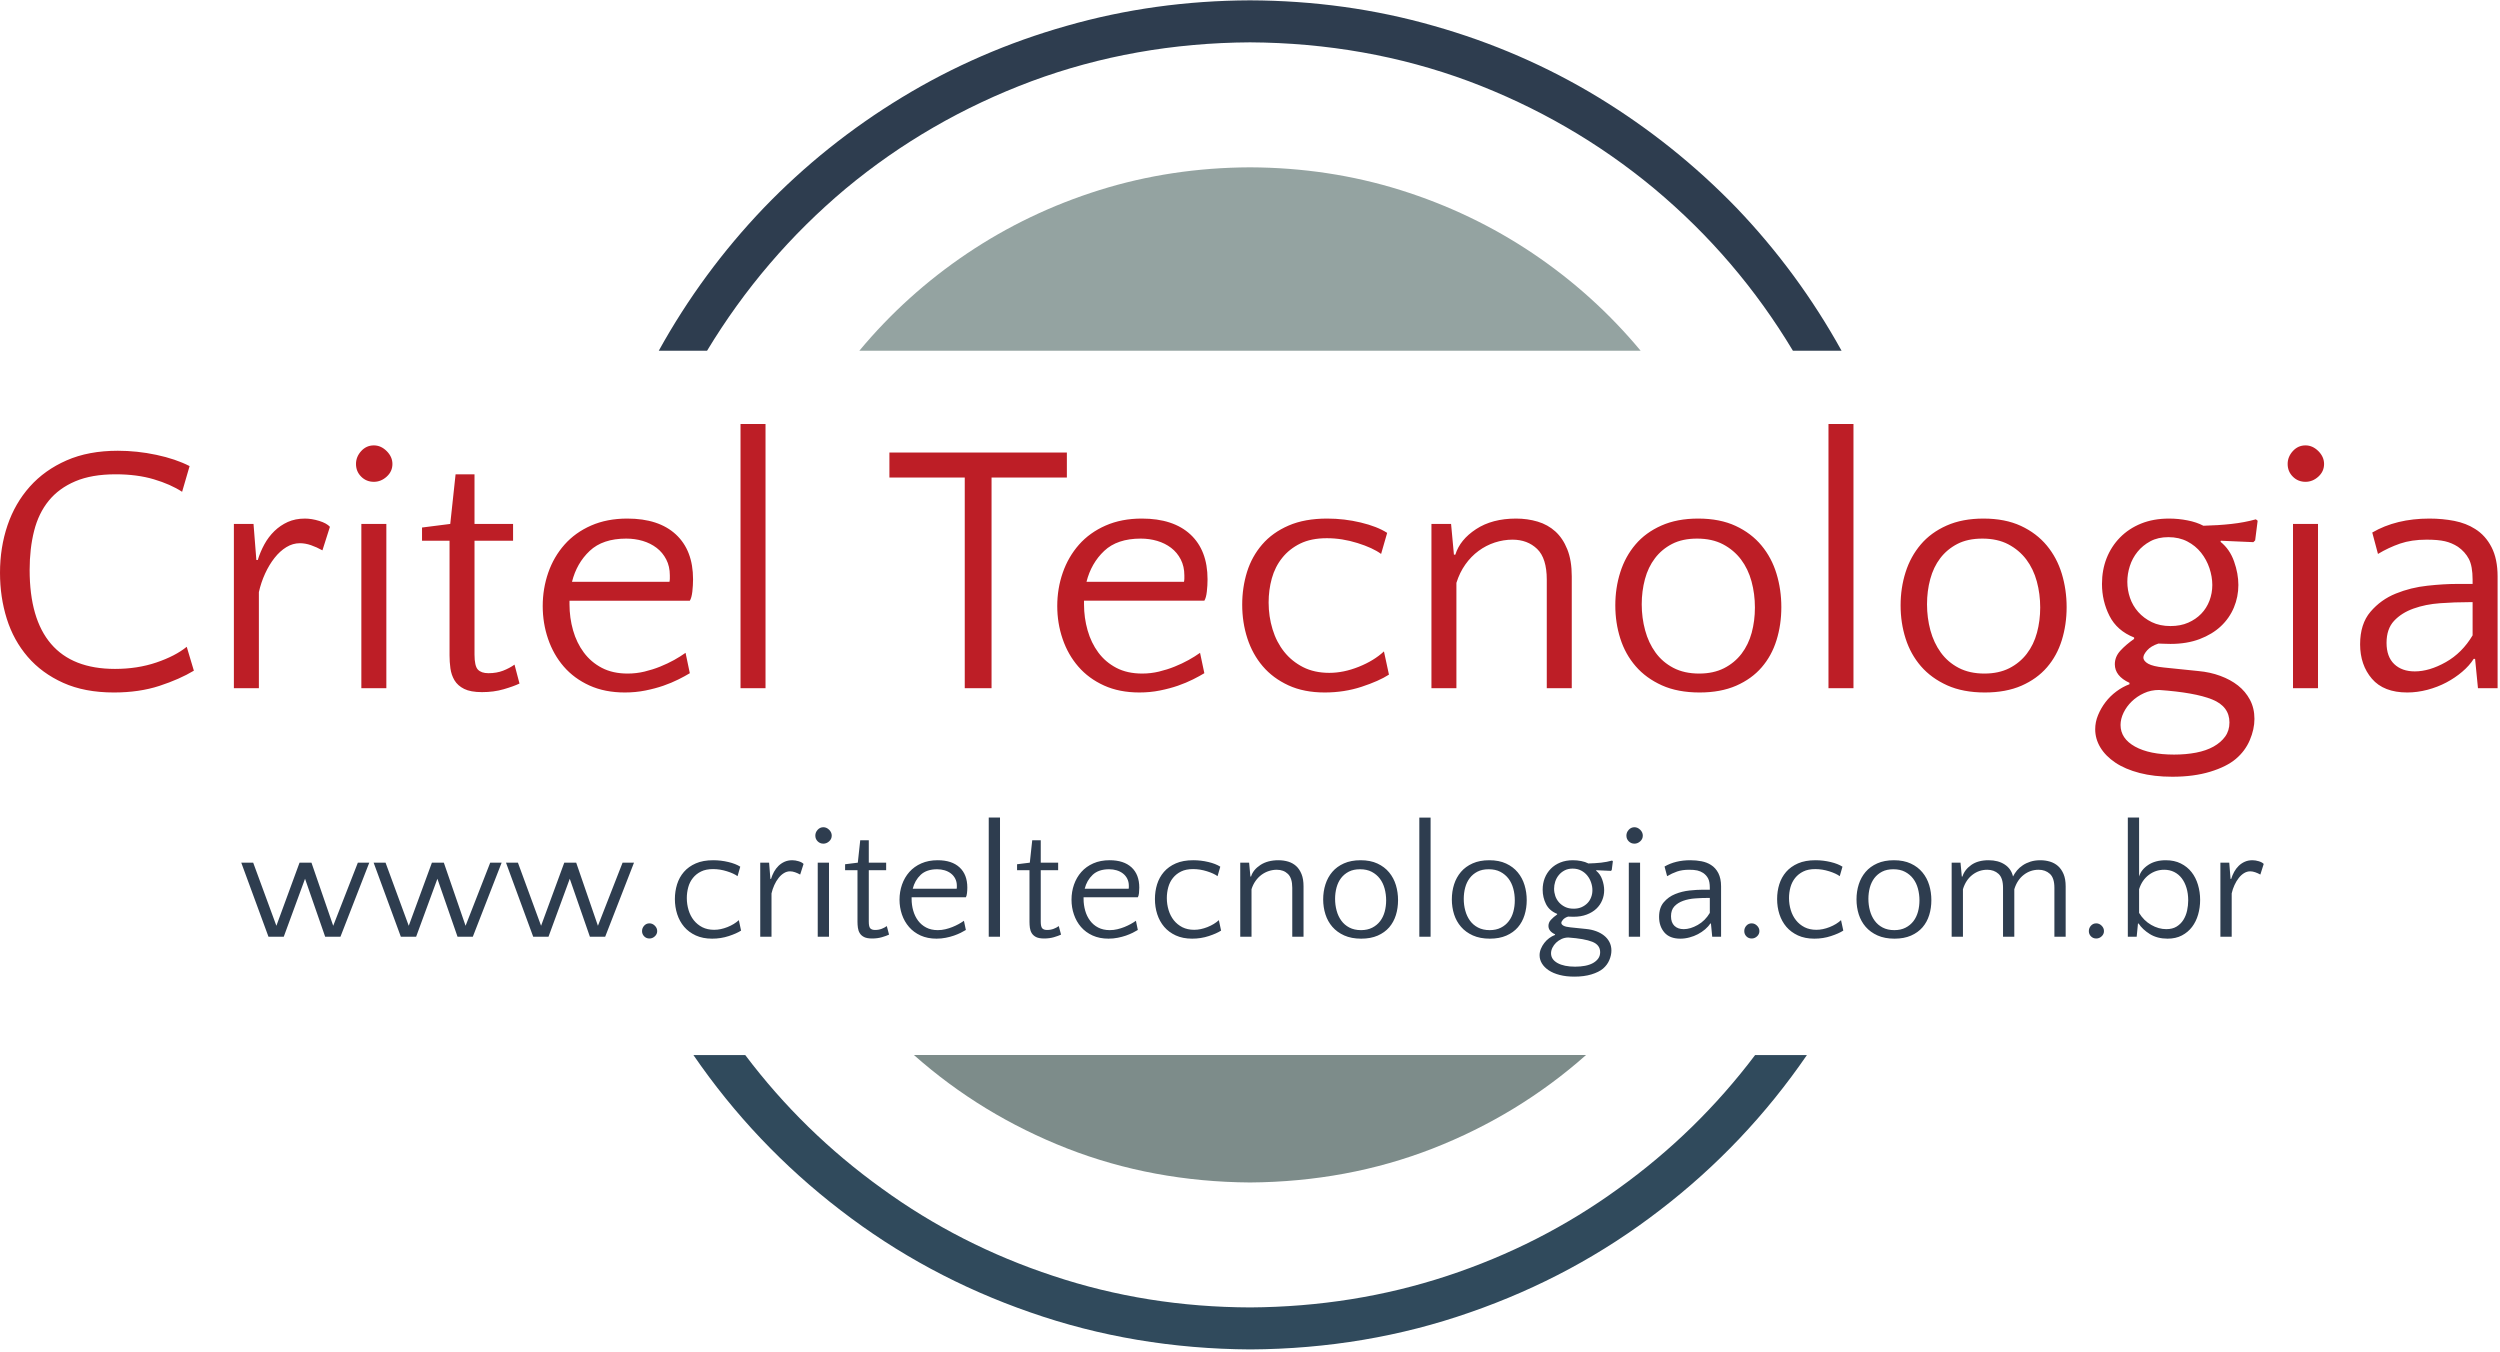 <?xml version="1.0" encoding="UTF-8" standalone="no"?>
<svg
   xmlns:dc="http://purl.org/dc/elements/1.1/"
   xmlns:cc="http://creativecommons.org/ns#"
   xmlns:rdf="http://www.w3.org/1999/02/22-rdf-syntax-ns#"
   xmlns:svg="http://www.w3.org/2000/svg"
   xmlns="http://www.w3.org/2000/svg"
   viewBox="0 0 476 257.333"
   height="257.333"
   width="476"
   xml:space="preserve"
   id="svg2"
   version="1.1"><defs
     id="defs6" /><g
     transform="matrix(1.333,0,0,-1.333,0,257.333)"
     id="g10"><g
       transform="scale(0.1)"
       id="g12"><path
         id="path14"
         style="fill:#2e3d4f;fill-opacity:1;fill-rule:evenodd;stroke:none"
         d="m 1785.43,1870 c 110.35,-0.66 214.49,-19.18 312.5,-55.51 97.66,-36.64 186.02,-87.81 265,-153.47 79.02,-66.02 145,-143.17 198.01,-231.53 h 69.49 c -41.33,74.69 -91.33,142.66 -150,204.03 -58.98,60.97 -124.84,113.63 -197.5,157.96 -73.01,44.34 -151.33,78.36 -235,102.04 -83.67,23.98 -171.17,36.13 -262.5,36.48 -90.98,-0.35 -178.32,-12.5 -261.99,-36.48 -83.67,-23.68 -161.99,-57.7 -235,-102.04 -73.01,-44.33 -138.83,-96.99 -197.5,-157.96 -58.67,-61.37 -108.67,-129.34 -149.999,-204.03 h 68.979 c 53.36,88.36 119.34,165.51 198.01,231.53 79.02,65.66 167.5,116.83 265.51,153.47 98.01,36.33 201.99,54.85 311.99,55.51" /><path
         id="path16"
         style="fill:#304a5c;fill-opacity:1;fill-rule:evenodd;stroke:none"
         d="m 1785.94,63.012 c -98.67,0.309 -192.5,15.309 -281.49,45 -89.02,29.328 -170.66,70.968 -245,125 -74.68,53.668 -139.68,117.148 -195,190.508 h -74.02 c 58.36,-85 128.36,-158.872 210,-221.532 81.68,-63.008 171.99,-111.636 271.02,-145.969 98.98,-34.691 203.82,-52.348 314.49,-53.008 110.35,0.66 215,18.316 313.98,53.008 99.03,34.332 189.34,82.96 271.02,145.969 81.68,62.66 151.68,136.532 210,221.532 h -73.99 c -55.35,-73.36 -120.35,-136.84 -195,-190.508 -74.33,-54.032 -156.01,-95.672 -245,-125 -89.02,-29.34 -182.69,-44.34 -281.01,-45" /><path
         id="path18"
         style="fill:#7d8c8a;fill-opacity:1;fill-rule:evenodd;stroke:none"
         d="m 1785.43,241.48 c 92.66,0.668 179.69,16.84 261.02,48.52 81.64,31.988 154.64,76.48 218.98,133.52 h -960 c 64.34,-57.04 137.34,-101.532 219.02,-133.52 81.33,-31.68 168.32,-47.852 260.98,-48.52" /><path
         id="path20"
         style="fill:#94a3a1;fill-opacity:1;fill-rule:evenodd;stroke:none"
         d="m 1785.43,1691.48 c -75,-0.31 -146.64,-11.13 -215,-32.5 -68.01,-21.32 -130.98,-51.48 -188.98,-90.46 -58.01,-39.03 -109.34,-85.36 -154.03,-139.03 h 1116.02 c -44.65,53.67 -96.02,100 -153.99,139.03 -58,38.98 -121.01,69.14 -189.02,90.46 -68.32,21.37 -140,32.19 -215,32.5" /><path
         id="path22"
         style="fill:#bd1e26;fill-opacity:1;fill-rule:evenodd;stroke:none"
         d="m 270.82,1264.73 -10.699,-36.72 c -10.902,7.15 -24.34,13.08 -40.32,17.85 -15.973,4.76 -34.18,7.15 -54.571,7.15 -22.769,0 -41.992,-3.32 -57.609,-9.96 -15.672,-6.64 -28.32,-15.9 -38.012,-27.82 -9.688,-11.87 -16.641,-26.25 -20.898,-43.08 -4.262,-16.84 -6.371,-35.43 -6.371,-55.82 0,-46.6 10.199,-81.8 30.59,-105.59 20.391,-23.791 50.82,-35.701 91.289,-35.701 21.402,0 41.133,3.051 59.179,9.18 18.012,6.133 32.461,13.59 43.321,22.421 L 276.91,972.5 c -13.59,-8.16 -30,-15.391 -49.18,-21.68 -19.21,-6.289 -40.89,-9.449 -65.031,-9.449 -27.898,0 -52.039,4.609 -72.43,13.789 -20.391,9.18 -37.301,21.602 -50.738,37.219 C 26.09,1008.01 16.129,1026.13 9.691,1046.68 3.238,1067.27 0,1089.1 0,1112.23 c 0,24.14 3.551,46.75 10.699,67.85 7.152,21.05 17.781,39.49 31.879,55.31 14.102,15.82 31.641,28.32 52.543,37.5 20.899,9.18 45.309,13.75 73.16,13.75 18.36,0 36.758,-1.95 55.117,-5.86 18.364,-3.9 34.141,-9.26 47.422,-16.05 z m 200.43,-86.72 -10.699,-33.63 c -5.473,3.04 -10.903,5.5 -16.332,7.38 -5.43,1.87 -10.699,2.81 -15.821,2.81 -6.796,0 -13.238,-1.87 -19.378,-5.62 -6.129,-3.75 -11.719,-8.83 -16.829,-15.32 -5.082,-6.44 -9.613,-13.9 -13.519,-22.42 -3.902,-8.51 -6.871,-17.34 -8.902,-26.52 V 947.5 h -35.711 v 234.61 h 28.05 l 4.063,-51.52 h 2.027 c 2.391,7.81 5.551,15.31 9.461,22.46 3.899,7.11 8.668,13.4 14.289,18.86 5.59,5.43 11.961,9.77 19.102,13.01 7.148,3.2 15.32,4.85 24.5,4.85 6.437,0 13.238,-1.14 20.39,-3.32 7.149,-2.23 12.219,-5.04 15.309,-8.44 z M 551.84,947.5 h -35.711 v 234.609 H 551.84 Z m -43.36,320.27 c 0,6.8 2.461,12.93 7.379,18.36 4.922,5.43 10.981,8.17 18.121,8.17 6.801,0 12.899,-2.74 18.36,-8.17 5.43,-5.43 8.172,-11.56 8.172,-18.36 0,-7.15 -2.742,-13.16 -8.172,-18.08 -5.461,-4.96 -11.559,-7.42 -18.36,-7.42 -7.14,0 -13.199,2.46 -18.121,7.42 -4.918,4.92 -7.379,10.93 -7.379,18.08 z M 642.109,994.41 v 163.71 h -39.3 v 18.87 l 40.312,5.12 7.617,70.9 h 27.032 v -70.9 h 55.082 v -23.99 H 677.77 V 995.43 c 0,-10.86 1.64,-18.008 4.851,-21.41 3.238,-3.399 8.277,-5.11 15.078,-5.11 7.813,0 14.762,1.211 20.891,3.59 6.14,2.379 11.57,5.27 16.332,8.672 l 7.109,-27.031 c -5.742,-2.731 -13.32,-5.469 -22.691,-8.161 -9.34,-2.742 -19.61,-4.101 -30.82,-4.101 -10.899,0 -19.418,1.562 -25.508,4.601 -6.133,3.051 -10.711,7.149 -13.793,12.231 -3.047,5.117 -5,10.82 -5.86,17.109 -0.859,6.289 -1.25,12.461 -1.25,18.59 z m 253.942,195.36 c 29.929,0 53.051,-7.58 69.379,-22.7 16.332,-15.16 24.492,-36.48 24.492,-64.02 0,-5.78 -0.352,-11.64 -1.012,-17.58 -0.711,-5.98 -1.879,-10.31 -3.601,-13.01 H 813.441 v -5.12 c 0,-12.93 1.719,-25.31 5.11,-37.22 3.398,-11.92 8.48,-22.42 15.32,-31.6 6.789,-9.18 15.348,-16.532 25.738,-21.961 10.352,-5.43 22.692,-8.161 36.95,-8.161 8.171,0 16.171,0.942 23.992,2.813 7.808,1.879 15.308,4.258 22.461,7.148 7.109,2.891 13.75,6.02 19.879,9.411 6.089,3.402 11.558,6.839 16.328,10.242 l 6.09,-29.102 c -4.411,-2.699 -9.84,-5.672 -16.329,-8.91 -6.441,-3.238 -13.589,-6.211 -21.402,-8.949 -7.808,-2.692 -16.406,-5 -25.738,-6.871 -9.379,-1.879 -19.141,-2.809 -29.34,-2.809 -19.02,0 -35.859,3.32 -50.512,9.957 -14.609,6.641 -26.828,15.621 -36.718,27.031 -9.84,11.371 -17.301,24.571 -22.418,39.531 -5.122,14.96 -7.653,30.59 -7.653,46.91 0,16.65 2.653,32.54 7.891,47.7 5.269,15.12 13,28.48 23.238,40.04 10.192,11.52 22.852,20.62 37.973,27.26 15.148,6.65 32.379,9.97 51.75,9.97 z m -1.52,-28.6 c -22.422,0 -39.84,-5.86 -52.261,-17.58 -12.43,-11.71 -20.821,-26.44 -25.239,-44.1 H 956.25 c 0.352,1.68 0.512,3.21 0.512,4.57 0,1.37 0,2.89 0,4.61 0,8.48 -1.684,16.06 -5.121,22.7 -3.403,6.6 -7.969,12.15 -13.75,16.56 -5.782,4.41 -12.422,7.73 -19.879,9.96 -7.5,2.19 -15.313,3.28 -23.481,3.28 z M 1093.44,947.5 h -35.711 v 377.379 h 35.711 z m 430.43,336.6 v -35.7 H 1416.29 V 947.5 h -38.28 v 300.9 h -107.62 v 35.7 z m 107.11,-94.33 c 29.92,0 53.04,-7.58 69.37,-22.7 16.29,-15.16 24.45,-36.48 24.45,-64.02 0,-5.78 -0.31,-11.64 -1.01,-17.58 -0.67,-5.98 -1.88,-10.31 -3.56,-13.01 h -171.87 v -5.12 c 0,-12.93 1.72,-25.31 5.12,-37.22 3.4,-11.92 8.47,-22.42 15.27,-31.6 6.8,-9.18 15.39,-16.532 25.78,-21.961 10.35,-5.43 22.7,-8.161 36.95,-8.161 8.17,0 16.18,0.942 23.99,2.813 7.81,1.879 15.27,4.258 22.42,7.148 7.15,2.891 13.79,6.02 19.88,9.411 6.14,3.402 11.57,6.839 16.33,10.242 l 6.13,-29.102 c -4.41,-2.699 -9.88,-5.672 -16.32,-8.91 -6.45,-3.238 -13.6,-6.211 -21.41,-8.949 -7.81,-2.692 -16.41,-5 -25.78,-6.871 -9.34,-1.879 -19.1,-2.809 -29.3,-2.809 -19.06,0 -35.9,3.32 -50.51,9.957 -14.61,6.641 -26.83,15.621 -36.71,27.031 -9.85,11.371 -17.35,24.571 -22.43,39.531 -5.11,14.96 -7.65,30.59 -7.65,46.91 0,16.65 2.61,32.54 7.89,47.7 5.27,15.12 13.01,28.48 23.2,40.04 10.2,11.52 22.89,20.62 38.01,27.26 15.12,6.65 32.38,9.97 51.76,9.97 z m -1.53,-28.6 c -22.46,0 -39.88,-5.86 -52.26,-17.58 -12.42,-11.71 -20.82,-26.44 -25.28,-44.1 h 139.26 c 0.31,1.68 0.51,3.21 0.51,4.57 0,1.37 0,2.89 0,4.61 0,8.48 -1.72,16.06 -5.12,22.7 -3.4,6.6 -7.97,12.15 -13.75,16.56 -5.78,4.41 -12.42,7.73 -19.92,9.96 -7.46,2.19 -15.27,3.28 -23.44,3.28 z m 351.92,8.17 -8.67,-30.08 c -7.86,5.78 -19.07,10.97 -33.68,15.54 -14.61,4.61 -29.25,6.92 -43.86,6.92 -14.96,0 -27.62,-2.58 -38.01,-7.66 -10.35,-5.11 -18.95,-11.91 -25.74,-20.43 -6.8,-8.47 -11.72,-18.24 -14.81,-29.29 -3.05,-11.06 -4.57,-22.54 -4.57,-34.46 0,-13.24 1.88,-25.97 5.63,-38.24 3.71,-12.23 9.25,-22.93 16.56,-32.109 7.3,-9.179 16.33,-16.48 27.03,-21.953 10.7,-5.43 23.2,-8.168 37.46,-8.168 13.63,0 27.66,2.891 42.11,8.68 14.45,5.781 26.41,13.082 35.94,21.95 l 7.15,-33.161 c -9.53,-6.141 -22.54,-11.918 -39.03,-17.348 -16.48,-5.429 -34.1,-8.16 -52.77,-8.16 -19.73,0 -36.99,3.399 -51.76,10.188 -14.8,6.839 -27.03,15.902 -36.72,27.312 -9.72,11.399 -17.03,24.649 -21.95,39.759 -4.92,15.16 -7.38,31.21 -7.38,48.21 0,16.32 2.3,31.87 6.87,46.68 4.61,14.76 11.84,27.85 21.68,39.25 9.85,11.41 22.42,20.39 37.74,27.03 15.31,6.65 33.67,9.97 55.07,9.97 16.33,0 32.31,-1.88 47.93,-5.63 15.67,-3.75 28.25,-8.67 37.78,-14.8 z M 2245.04,947.5 h -35.7 v 155.04 c 0,20.39 -4.61,35.04 -13.79,43.87 -9.18,8.82 -20.9,13.24 -35.2,13.24 -8.47,0 -16.91,-1.37 -25.23,-4.06 -8.32,-2.74 -16.06,-6.72 -23.21,-12 -7.14,-5.27 -13.43,-11.71 -18.86,-19.37 -5.43,-7.66 -9.69,-16.41 -12.78,-26.25 V 947.5 h -35.66 v 234.61 h 28.05 l 4.06,-43.87 h 2.03 c 4.41,14.3 14.3,26.45 29.61,36.45 15.27,10.04 34.34,15.08 57.11,15.08 10.86,0 21.17,-1.45 30.86,-4.34 9.69,-2.89 18.08,-7.58 25.23,-14.02 7.15,-6.49 12.85,-14.96 17.07,-25.51 4.26,-10.55 6.41,-23.48 6.41,-38.75 z m 180.51,242.27 c 20.74,0 38.59,-3.52 53.55,-10.47 14.96,-6.96 27.31,-16.33 36.99,-28.05 9.69,-11.72 16.84,-25.16 21.41,-40.31 4.61,-15.12 6.88,-31.02 6.88,-47.66 0,-16.68 -2.27,-32.38 -6.88,-47.19 -4.57,-14.8 -11.64,-27.692 -21.17,-38.75 -9.49,-11.051 -21.68,-19.801 -36.45,-26.289 -14.8,-6.442 -32.22,-9.68 -52.26,-9.68 -20.74,0 -38.71,3.399 -53.83,10.188 -15.12,6.839 -27.62,15.902 -37.46,27.312 -9.88,11.399 -17.19,24.569 -21.95,39.529 -4.77,14.96 -7.15,30.74 -7.15,47.42 0,16.64 2.38,32.46 7.15,47.42 4.76,14.96 11.99,28.13 21.67,39.53 9.69,11.41 22.04,20.39 37,27.03 14.96,6.65 32.46,9.97 52.5,9.97 z m 1.56,-221.372 c 13.59,0 25.39,2.582 35.43,7.653 10.04,5.121 18.36,12 25,20.668 6.6,8.671 11.44,18.711 14.53,30.081 3.05,11.4 4.57,23.4 4.57,35.97 0,12.89 -1.6,25.32 -4.84,37.23 -3.21,11.88 -8.25,22.34 -15.04,31.37 -6.8,8.98 -15.39,16.21 -25.74,21.68 -10.4,5.43 -22.7,8.12 -37,8.12 -13.94,0 -25.82,-2.54 -35.7,-7.62 -9.84,-5.11 -18.01,-11.91 -24.45,-20.43 -6.49,-8.47 -11.25,-18.43 -14.3,-29.8 -3.05,-11.41 -4.61,-23.4 -4.61,-35.98 0,-12.93 1.64,-25.31 4.88,-37.22 3.21,-11.92 8.13,-22.42 14.77,-31.6 6.64,-9.18 15.12,-16.532 25.51,-21.961 10.35,-5.43 22.69,-8.161 36.99,-8.161 z M 2647.42,947.5 h -35.703 v 377.379 h 35.703 z m 185.63,242.27 c 20.74,0 38.59,-3.52 53.55,-10.47 14.96,-6.96 27.27,-16.33 36.99,-28.05 9.69,-11.72 16.8,-25.16 21.41,-40.31 4.57,-15.12 6.88,-31.02 6.88,-47.66 0,-16.68 -2.31,-32.38 -6.88,-47.19 -4.61,-14.8 -11.64,-27.692 -21.17,-38.75 -9.53,-11.051 -21.68,-19.801 -36.45,-26.289 -14.8,-6.442 -32.22,-9.68 -52.3,-9.68 -20.74,0 -38.67,3.399 -53.79,10.188 -15.12,6.839 -27.62,15.902 -37.5,27.312 -9.84,11.399 -17.15,24.569 -21.91,39.529 -4.77,14.96 -7.15,30.74 -7.15,47.42 0,16.64 2.38,32.46 7.15,47.42 4.76,14.96 11.99,28.13 21.67,39.53 9.69,11.41 22,20.39 36.96,27.03 14.96,6.65 32.5,9.97 52.54,9.97 z m 1.52,-221.372 c 13.59,0 25.43,2.582 35.47,7.653 10,5.121 18.36,12 24.96,20.668 6.64,8.671 11.48,18.711 14.53,30.081 3.09,11.4 4.61,23.4 4.61,35.97 0,12.89 -1.6,25.32 -4.84,37.23 -3.25,11.88 -8.25,22.34 -15.04,31.37 -6.8,8.98 -15.39,16.21 -25.78,21.68 -10.36,5.43 -22.7,8.12 -36.96,8.12 -13.94,0 -25.86,-2.54 -35.7,-7.62 -9.84,-5.11 -18.01,-11.91 -24.49,-20.43 -6.45,-8.47 -11.21,-18.43 -14.26,-29.8 -3.09,-11.41 -4.61,-23.4 -4.61,-35.98 0,-12.93 1.64,-25.31 4.84,-37.22 3.25,-11.92 8.17,-22.42 14.81,-31.6 6.64,-9.18 15.12,-16.532 25.51,-21.961 10.35,-5.43 22.69,-8.161 36.95,-8.161 z m 213.71,49.492 v 2.03 c -16.33,6.45 -28.05,16.76 -35.19,30.86 -7.15,14.1 -10.71,29.34 -10.71,45.63 0,13.28 2.19,25.5 6.6,36.71 4.46,11.26 10.82,21.1 19.14,29.61 8.33,8.48 18.36,15.12 30.08,19.89 11.76,4.76 25.08,7.15 40.04,7.15 8.87,0 17.62,-0.86 26.29,-2.58 8.67,-1.68 16.21,-4.22 22.7,-7.66 14.25,0.35 27.61,1.21 40,2.58 12.42,1.37 24.06,3.55 34.96,6.6 l 2.54,-2.03 -3.56,-28.05 -2.58,-2.54 -46.4,2.03 -0.51,-1.52 c 8.87,-7.15 15.31,-16.48 19.37,-28.05 4.11,-11.56 6.14,-22.77 6.14,-33.67 0,-11.21 -2.11,-21.91 -6.37,-32.11 -4.26,-10.19 -10.47,-19.14 -18.63,-26.79 -8.17,-7.66 -18.28,-13.75 -30.35,-18.36 -12.07,-4.57 -25.9,-6.88 -41.57,-6.88 -3.71,0 -6.95,0.08 -9.68,0.24 -2.7,0.19 -5.28,0.27 -7.62,0.27 -7.15,-2.38 -12.5,-5.63 -16.09,-9.69 -3.56,-4.099 -5.36,-7.501 -5.36,-10.189 0,-3.402 2.31,-6.371 6.88,-8.949 4.61,-2.543 11.99,-4.332 22.19,-5.352 l 49.49,-5.082 c 11.21,-1.008 21.68,-3.316 31.37,-6.91 9.68,-3.558 18.08,-8.129 25.23,-13.75 7.15,-5.629 12.85,-12.418 17.07,-20.387 4.26,-8.011 6.41,-17.113 6.41,-27.312 0,-9.84 -2.23,-19.957 -6.64,-30.348 -4.42,-10.351 -11.06,-19.301 -19.89,-26.761 -8.86,-7.5 -21.09,-13.59 -36.72,-18.36 -15.66,-4.762 -33.67,-7.14 -54.06,-7.14 -17.34,0 -32.89,1.789 -46.68,5.351 -13.75,3.59 -25.31,8.508 -34.69,14.801 -9.33,6.289 -16.48,13.519 -21.4,21.68 -4.92,8.168 -7.38,16.839 -7.38,26.019 0,6.789 1.32,13.508 4.06,20.109 2.73,6.641 6.29,12.86 10.7,18.641 4.42,5.777 9.61,10.859 15.55,15.27 5.97,4.449 12.19,7.847 18.63,10.23 v 2.039 c -13.94,6.442 -20.9,15.309 -20.9,26.52 0,7.148 2.62,13.59 7.89,19.37 5.28,5.79 11.84,11.37 19.65,16.84 z m 51.99,18.36 c 9.53,0 17.97,1.6 25.28,4.84 7.3,3.21 13.51,7.46 18.59,12.74 5.12,5.27 9.02,11.48 11.76,18.63 2.69,7.15 4.06,14.61 4.06,22.42 0,7.82 -1.37,15.82 -4.06,23.99 -2.74,8.16 -6.72,15.54 -11.99,22.18 -5.28,6.61 -11.84,12 -19.65,16.06 -7.81,4.06 -16.84,6.13 -27.03,6.13 -9.85,0 -18.44,-1.95 -25.75,-5.86 -7.3,-3.94 -13.43,-8.94 -18.36,-15.08 -4.92,-6.09 -8.59,-12.89 -10.97,-20.39 -2.38,-7.46 -3.56,-14.96 -3.56,-22.42 0,-7.85 1.25,-15.47 3.83,-22.97 2.54,-7.46 6.45,-14.18 11.72,-20.15 5.27,-5.94 11.72,-10.78 19.38,-14.53 7.65,-3.72 16.56,-5.59 26.75,-5.59 z m -16.29,-91.289 c -7.85,0 -15.07,-1.52 -21.68,-4.609 -6.64,-3.051 -12.42,-6.954 -17.34,-11.723 -4.92,-4.758 -8.83,-10.109 -11.72,-16.051 -2.89,-5.976 -4.33,-11.84 -4.33,-17.617 0,-12.93 6.87,-23.199 20.62,-30.859 13.79,-7.622 32.38,-11.442 55.86,-11.442 11.21,0 21.68,0.93 31.37,2.77 9.69,1.871 18.01,4.769 25,8.672 6.95,3.91 12.5,8.668 16.56,14.296 4.06,5.622 6.13,12.301 6.13,20.153 0,15.277 -8.24,26.25 -24.76,32.898 -16.49,6.602 -41.72,11.129 -75.71,13.512 z m 226.96,2.539 h -35.711 v 234.609 h 35.711 z m -43.36,320.27 c 0,6.8 2.46,12.93 7.38,18.36 4.92,5.43 10.98,8.17 18.13,8.17 6.79,0 12.89,-2.74 18.36,-8.17 5.43,-5.43 8.16,-11.56 8.16,-18.36 0,-7.15 -2.73,-13.16 -8.16,-18.08 -5.47,-4.96 -11.57,-7.42 -18.36,-7.42 -7.15,0 -13.21,2.46 -18.13,7.42 -4.92,4.92 -7.38,10.93 -7.38,18.08 z M 3567.46,947.5 h -28.05 l -4.1,41.84 h -2.03 c -4.06,-6.488 -9.53,-12.578 -16.33,-18.36 -6.79,-5.781 -14.37,-10.902 -22.69,-15.32 -8.32,-4.41 -17.35,-7.89 -27.03,-10.461 -9.69,-2.539 -19.3,-3.828 -28.79,-3.828 -22.46,0 -39.3,6.559 -50.51,19.649 -11.21,13.082 -16.84,29.492 -16.84,49.21 0,19.38 4.93,34.85 14.81,46.41 9.84,11.56 21.91,20.24 36.21,26.02 14.26,5.78 29.3,9.53 45.12,11.21 15.82,1.72 29.68,2.54 41.56,2.54 h 22.97 v 6.13 c 0,12.93 -1.8,22.77 -5.35,29.57 -3.6,6.8 -8.75,12.58 -15.55,17.34 -5.78,3.75 -11.99,6.37 -18.63,7.93 -6.64,1.53 -15.39,2.27 -26.25,2.27 -14.3,0 -26.88,-1.88 -37.78,-5.59 -10.86,-3.75 -21.4,-8.67 -31.6,-14.8 l -8.16,30.58 c 22.77,13.28 50,19.93 81.6,19.93 12.58,0 24.49,-1.14 35.7,-3.32 11.21,-2.23 21.1,-6.06 29.57,-11.49 9.89,-6.13 17.7,-14.8 23.48,-26.01 5.78,-11.22 8.67,-25.16 8.67,-41.8 z m -118.32,23.98 c 13.95,0 28.71,4.418 44.38,13.25 15.62,8.821 28.36,21.6 38.24,38.24 v 47.42 h -4.61 c -13.95,0 -27.85,-0.51 -41.8,-1.52 -13.94,-1.02 -26.6,-3.56 -38.01,-7.66 -11.4,-4.06 -20.66,-9.92 -27.81,-17.58 -7.11,-7.65 -10.7,-18.08 -10.7,-31.36 0,-13.25 3.67,-23.36 10.97,-30.36 7.31,-6.949 17.08,-10.43 29.34,-10.43 z" /><path
         id="path24"
         style="fill:#2e3d4f;fill-opacity:1;fill-rule:evenodd;stroke:none"
         d="M 527.461,698.281 486.289,592.5 h -21.84 l -28.75,82.809 -30.39,-82.809 H 383.48 l -38.871,105.781 h 17.032 l 33.129,-90.16 33.082,90.16 h 17.027 l 31.062,-90.16 35.188,90.16 z m 189.059,0 L 675.352,592.5 H 653.52 L 624.77,675.309 594.379,592.5 h -21.84 l -38.867,105.781 h 17.027 l 33.129,-90.16 33.082,90.16 h 17.039 l 31.051,-90.16 35.199,90.16 z m 189.07,0 L 864.41,592.5 H 842.578 L 813.828,675.309 783.441,592.5 H 761.602 L 722.73,698.281 h 17.04 l 33.082,-90.16 33.128,90.16 h 17.032 l 31.047,-90.16 35.203,90.16 z m 11.48,-97.73 c 0,2.929 1.02,5.469 3.008,7.687 1.992,2.231 4.531,3.364 7.582,3.364 2.93,0 5.461,-1.133 7.692,-3.364 2.226,-2.218 3.359,-4.758 3.359,-7.687 0,-2.93 -1.133,-5.391 -3.359,-7.461 -2.231,-2.07 -4.762,-3.129 -7.692,-3.129 -3.051,0 -5.59,1.059 -7.582,3.129 -1.988,2.07 -3.008,4.531 -3.008,7.461 z m 140.31,91.988 -3.9,-13.559 c -3.52,2.622 -8.6,4.93 -15.2,7 -6.6,2.071 -13.16,3.122 -19.76,3.122 -6.76,0 -12.47,-1.133 -17.15,-3.442 -4.69,-2.301 -8.561,-5.39 -11.6,-9.211 -3.09,-3.828 -5.321,-8.25 -6.68,-13.211 -1.371,-5 -2.07,-10.148 -2.07,-15.539 0,-5.98 0.859,-11.719 2.531,-17.23 1.679,-5.547 4.179,-10.348 7.469,-14.489 3.32,-4.14 7.378,-7.46 12.18,-9.929 4.85,-2.422 10.47,-3.672 16.92,-3.672 6.13,0 12.46,1.332 18.98,3.91 6.52,2.621 11.92,5.902 16.21,9.883 l 3.21,-14.922 c -4.3,-2.77 -10.16,-5.391 -17.58,-7.809 -7.42,-2.461 -15.39,-3.711 -23.79,-3.711 -8.91,0 -16.68,1.559 -23.361,4.61 -6.68,3.082 -12.187,7.18 -16.559,12.301 -4.378,5.16 -7.66,11.129 -9.89,17.929 -2.219,6.84 -3.36,14.102 -3.36,21.758 0,7.344 1.059,14.371 3.129,21.051 2.071,6.641 5.313,12.543 9.77,17.703 4.449,5.117 10.109,9.18 17.031,12.188 6.87,3 15.15,4.492 24.84,4.492 7.34,0 14.57,-0.864 21.6,-2.543 7.07,-1.68 12.74,-3.91 17.03,-6.68 z m 90.39,3.91 -4.84,-15.16 c -2.46,1.371 -4.88,2.5 -7.34,3.32 -2.47,0.86 -4.85,1.289 -7.15,1.289 -3.05,0 -5.98,-0.859 -8.71,-2.539 -2.78,-1.679 -5.32,-3.98 -7.62,-6.91 -2.31,-2.898 -4.34,-6.289 -6.09,-10.117 -1.76,-3.832 -3.09,-7.812 -4.03,-11.953 V 592.5 h -16.09 v 105.781 h 12.65 l 1.84,-23.199 h 0.94 c 1.05,3.508 2.46,6.867 4.22,10.117 1.79,3.199 3.94,6.051 6.44,8.512 2.54,2.461 5.43,4.41 8.63,5.859 3.25,1.45 6.92,2.192 11.06,2.192 2.89,0 5.98,-0.512 9.18,-1.492 3.24,-1.008 5.55,-2.258 6.91,-3.821 z M 1184.1,592.5 h -16.09 V 698.281 H 1184.1 Z m -19.53,144.449 c 0,3.051 1.09,5.821 3.32,8.281 2.23,2.43 4.96,3.68 8.16,3.68 3.09,0 5.83,-1.25 8.29,-3.68 2.46,-2.46 3.67,-5.23 3.67,-8.281 0,-3.238 -1.21,-5.929 -3.67,-8.16 -2.46,-2.23 -5.2,-3.359 -8.29,-3.359 -3.2,0 -5.93,1.129 -8.16,3.359 -2.23,2.231 -3.32,4.922 -3.32,8.16 z M 1224.8,613.672 V 687.5 h -17.69 v 8.52 l 18.16,2.261 3.44,31.989 h 12.23 v -31.989 h 24.8 V 687.5 h -24.8 v -73.398 c 0,-4.883 0.7,-8.122 2.15,-9.653 1.48,-1.519 3.75,-2.301 6.79,-2.301 3.52,0 6.68,0.551 9.46,1.641 2.73,1.051 5.19,2.34 7.34,3.91 l 3.2,-12.187 c -2.58,-1.25 -6.01,-2.461 -10.23,-3.711 -4.22,-1.211 -8.83,-1.84 -13.91,-1.84 -4.88,0 -8.75,0.699 -11.48,2.07 -2.78,1.41 -4.85,3.239 -6.21,5.547 -1.41,2.262 -2.27,4.844 -2.66,7.692 -0.39,2.82 -0.59,5.628 -0.59,8.402 z m 114.58,88.09 c 13.47,0 23.9,-3.442 31.24,-10.242 7.39,-6.829 11.06,-16.438 11.06,-28.86 0,-2.621 -0.16,-5.281 -0.47,-7.93 -0.31,-2.699 -0.82,-4.648 -1.6,-5.859 h -77.5 v -2.312 c 0,-5.821 0.74,-11.438 2.3,-16.789 1.53,-5.391 3.83,-10.122 6.88,-14.258 3.09,-4.141 6.95,-7.461 11.64,-9.891 4.65,-2.461 10.23,-3.711 16.68,-3.711 3.67,0 7.27,0.43 10.78,1.289 3.56,0.821 6.91,1.922 10.12,3.211 3.24,1.32 6.21,2.731 8.98,4.25 2.78,1.531 5.2,3.09 7.35,4.61 l 2.77,-13.122 c -1.99,-1.207 -4.45,-2.539 -7.34,-4.027 -2.93,-1.441 -6.14,-2.769 -9.69,-4.019 -3.52,-1.211 -7.38,-2.262 -11.6,-3.082 -4.22,-0.86 -8.64,-1.29 -13.25,-1.29 -8.55,0 -16.17,1.52 -22.77,4.489 -6.56,3.011 -12.11,7.07 -16.52,12.191 -4.46,5.149 -7.85,11.09 -10.16,17.852 -2.26,6.718 -3.44,13.789 -3.44,21.129 0,7.539 1.21,14.691 3.56,21.519 2.38,6.801 5.9,12.86 10.47,18.051 4.61,5.199 10.31,9.301 17.15,12.309 6.83,3 14.6,4.492 23.36,4.492 z m -0.71,-12.891 c -10.12,0 -17.97,-2.66 -23.59,-7.93 -5.59,-5.281 -9.38,-11.921 -11.37,-19.89 h 62.77 c 0.16,0.75 0.24,1.449 0.24,2.07 0,0.59 0,1.289 0,2.078 0,3.821 -0.74,7.223 -2.31,10.231 -1.52,2.968 -3.59,5.468 -6.21,7.461 -2.58,1.988 -5.58,3.48 -8.94,4.488 -3.4,0.98 -6.92,1.492 -10.59,1.492 z m 89.69,-96.371 h -16.09 v 170.199 h 16.09 z m 42.11,21.172 V 687.5 h -17.74 v 8.52 l 18.21,2.261 3.44,31.989 h 12.18 v -31.989 h 24.85 V 687.5 h -24.85 v -73.398 c 0,-4.883 0.74,-8.122 2.19,-9.653 1.45,-1.519 3.71,-2.301 6.8,-2.301 3.51,0 6.64,0.551 9.41,1.641 2.77,1.051 5.2,2.34 7.34,3.91 l 3.25,-12.187 c -2.62,-1.25 -6.02,-2.461 -10.24,-3.711 -4.22,-1.211 -8.86,-1.84 -13.9,-1.84 -4.93,0 -8.75,0.699 -11.53,2.07 -2.73,1.41 -4.8,3.239 -6.21,5.547 -1.37,2.262 -2.26,4.844 -2.65,7.692 -0.36,2.82 -0.55,5.628 -0.55,8.402 z m 114.53,88.09 c 13.48,0 23.91,-3.442 31.29,-10.242 7.34,-6.829 11.01,-16.438 11.01,-28.86 0,-2.621 -0.15,-5.281 -0.42,-7.93 -0.32,-2.699 -0.86,-4.648 -1.65,-5.859 h -77.5 v -2.312 c 0,-5.821 0.79,-11.438 2.31,-16.789 1.52,-5.391 3.83,-10.122 6.91,-14.258 3.05,-4.141 6.92,-7.461 11.6,-9.891 4.69,-2.461 10.24,-3.711 16.68,-3.711 3.68,0 7.27,0.43 10.82,1.289 3.52,0.821 6.88,1.922 10.12,3.211 3.21,1.32 6.21,2.731 8.95,4.25 2.77,1.531 5.23,3.09 7.38,4.61 l 2.73,-13.122 c -1.99,-1.207 -4.41,-2.539 -7.34,-4.027 -2.93,-1.441 -6.13,-2.769 -9.65,-4.019 -3.55,-1.211 -7.42,-2.262 -11.64,-3.082 -4.22,-0.86 -8.59,-1.29 -13.2,-1.29 -8.6,0 -16.17,1.52 -22.78,4.489 -6.6,3.011 -12.1,7.07 -16.56,12.191 -4.45,5.149 -7.81,11.09 -10.11,17.852 -2.31,6.718 -3.44,13.789 -3.44,21.129 0,7.539 1.17,14.691 3.55,21.519 2.39,6.801 5.86,12.86 10.47,18.051 4.57,5.199 10.31,9.301 17.11,12.309 6.84,3 14.61,4.492 23.36,4.492 z m -0.7,-12.891 c -10.12,0 -17.97,-2.66 -23.56,-7.93 -5.58,-5.281 -9.41,-11.921 -11.4,-19.89 h 62.81 c 0.15,0.75 0.23,1.449 0.23,2.07 0,0.59 0,1.289 0,2.078 0,3.821 -0.78,7.223 -2.3,10.231 -1.53,2.968 -3.6,5.468 -6.21,7.461 -2.62,1.988 -5.59,3.48 -8.99,4.488 -3.36,0.98 -6.87,1.492 -10.58,1.492 z m 158.71,3.668 -3.91,-13.559 c -3.51,2.622 -8.59,4.93 -15.19,7 -6.57,2.071 -13.17,3.122 -19.77,3.122 -6.76,0 -12.46,-1.133 -17.15,-3.442 -4.65,-2.301 -8.55,-5.39 -11.6,-9.211 -3.09,-3.828 -5.27,-8.25 -6.68,-13.211 -1.37,-5 -2.07,-10.148 -2.07,-15.539 0,-5.98 0.86,-11.719 2.54,-17.23 1.68,-5.547 4.18,-10.348 7.46,-14.489 3.32,-4.14 7.38,-7.46 12.19,-9.929 4.84,-2.422 10.47,-3.672 16.91,-3.672 6.14,0 12.46,1.332 18.99,3.91 6.52,2.621 11.91,5.902 16.21,9.883 l 3.2,-14.922 c -4.26,-2.77 -10.16,-5.391 -17.58,-7.809 -7.42,-2.461 -15.35,-3.711 -23.79,-3.711 -8.9,0 -16.68,1.559 -23.36,4.61 -6.68,3.082 -12.18,7.18 -16.56,12.301 -4.37,5.16 -7.65,11.129 -9.88,17.929 -2.23,6.84 -3.32,14.102 -3.32,21.758 0,7.344 1.01,14.371 3.08,21.051 2.07,6.641 5.32,12.543 9.77,17.703 4.45,5.117 10.12,9.18 17.03,12.188 6.92,3 15.2,4.492 24.85,4.492 7.34,0 14.57,-0.864 21.6,-2.543 7.07,-1.68 12.73,-3.91 17.03,-6.68 z M 1861.91,592.5 h -16.09 v 69.922 c 0,9.18 -2.07,15.777 -6.21,19.769 -4.14,3.981 -9.41,5.969 -15.86,5.969 -3.83,0 -7.66,-0.578 -11.41,-1.828 -3.75,-1.211 -7.22,-3.012 -10.46,-5.391 -3.21,-2.39 -6.06,-5.281 -8.48,-8.75 -2.46,-3.441 -4.38,-7.39 -5.78,-11.839 V 592.5 h -16.1 v 105.781 h 12.66 l 1.84,-19.761 h 0.93 c 2,6.441 6.45,11.91 13.32,16.441 6.92,4.527 15.51,6.801 25.78,6.801 4.89,0 9.54,-0.672 13.91,-1.961 4.38,-1.321 8.16,-3.43 11.37,-6.321 3.24,-2.929 5.78,-6.761 7.73,-11.531 1.92,-4.719 2.85,-10.539 2.85,-17.461 z m 81.45,109.262 c 9.34,0 17.38,-1.563 24.14,-4.731 6.72,-3.121 12.3,-7.34 16.68,-12.652 4.34,-5.277 7.58,-11.328 9.65,-18.168 2.07,-6.832 3.08,-13.981 3.08,-21.481 0,-7.539 -1.01,-14.609 -3.08,-21.289 -2.07,-6.679 -5.28,-12.5 -9.53,-17.5 -4.3,-4.961 -9.81,-8.91 -16.45,-11.839 -6.68,-2.891 -14.53,-4.372 -23.59,-4.372 -9.34,0 -17.42,1.559 -24.26,4.61 -6.84,3.082 -12.46,7.18 -16.91,12.301 -4.46,5.16 -7.74,11.089 -9.89,17.808 -2.15,6.762 -3.24,13.91 -3.24,21.41 0,7.5 1.09,14.653 3.24,21.411 2.15,6.71 5.39,12.652 9.77,17.812 4.37,5.117 9.92,9.18 16.68,12.188 6.76,3 14.65,4.492 23.71,4.492 z m 0.66,-99.852 c 6.14,0 11.49,1.18 15.98,3.481 4.53,2.308 8.28,5.39 11.29,9.3 2.97,3.899 5.16,8.43 6.56,13.59 1.37,5.117 2.07,10.508 2.07,16.207 0,5.821 -0.74,11.41 -2.19,16.801 -1.48,5.352 -3.71,10.082 -6.79,14.141 -3.05,4.058 -6.96,7.3 -11.6,9.769 -4.69,2.461 -10.24,3.672 -16.68,3.672 -6.29,0 -11.64,-1.141 -16.1,-3.441 -4.45,-2.309 -8.12,-5.391 -11.05,-9.219 -2.93,-3.832 -5.04,-8.32 -6.45,-13.441 -1.36,-5.149 -2.07,-10.54 -2.07,-16.211 0,-5.821 0.74,-11.438 2.19,-16.789 1.44,-5.391 3.67,-10.122 6.68,-14.258 2.97,-4.141 6.84,-7.461 11.48,-9.891 4.69,-2.461 10.24,-3.711 16.68,-3.711 z m 99.38,-9.41 h -16.098 V 762.699 H 2043.4 Z m 83.71,109.262 c 9.34,0 17.42,-1.563 24.14,-4.731 6.76,-3.121 12.3,-7.34 16.68,-12.652 4.37,-5.277 7.58,-11.328 9.65,-18.168 2.07,-6.832 3.12,-13.981 3.12,-21.481 0,-7.539 -1.05,-14.609 -3.12,-21.289 -2.07,-6.679 -5.24,-12.5 -9.53,-17.5 -4.3,-4.961 -9.77,-8.91 -16.45,-11.839 -6.68,-2.891 -14.53,-4.372 -23.55,-4.372 -9.38,0 -17.46,1.559 -24.3,4.61 -6.8,3.082 -12.46,7.18 -16.87,12.301 -4.46,5.16 -7.78,11.089 -9.93,17.808 -2.15,6.762 -3.2,13.91 -3.2,21.41 0,7.5 1.05,14.653 3.2,21.411 2.15,6.71 5.43,12.652 9.81,17.812 4.37,5.117 9.92,9.18 16.68,12.188 6.72,3 14.61,4.492 23.67,4.492 z m 0.7,-99.852 c 6.14,0 11.45,1.18 15.98,3.481 4.53,2.308 8.28,5.39 11.25,9.3 3.01,3.899 5.19,8.43 6.56,13.59 1.41,5.117 2.07,10.508 2.07,16.207 0,5.821 -0.7,11.41 -2.19,16.801 -1.44,5.352 -3.71,10.082 -6.75,14.141 -3.09,4.058 -6.96,7.3 -11.64,9.769 -4.65,2.461 -10.24,3.672 -16.68,3.672 -6.29,0 -11.64,-1.141 -16.1,-3.441 -4.45,-2.309 -8.12,-5.391 -11.01,-9.219 -2.93,-3.832 -5.08,-8.32 -6.45,-13.441 -1.4,-5.149 -2.07,-10.54 -2.07,-16.211 0,-5.821 0.7,-11.438 2.19,-16.789 1.44,-5.391 3.67,-10.122 6.64,-14.258 3.01,-4.141 6.84,-7.461 11.52,-9.891 4.69,-2.461 10.24,-3.711 16.68,-3.711 z m 96.37,22.352 v 0.898 c -7.38,2.93 -12.66,7.539 -15.9,13.899 -3.2,6.371 -4.8,13.242 -4.8,20.589 0,5.973 0.97,11.524 2.97,16.563 1.99,5.078 4.88,9.527 8.63,13.359 3.75,3.828 8.28,6.801 13.59,8.95 5.28,2.14 11.29,3.242 18.05,3.242 3.98,0 7.93,-0.391 11.83,-1.172 3.91,-0.75 7.31,-1.918 10.24,-3.442 6.44,0.153 12.46,0.551 18.05,1.133 5.62,0.629 10.86,1.641 15.78,3.008 l 1.13,-0.937 -1.6,-12.622 -1.17,-1.171 -20.9,0.941 -0.24,-0.699 c 3.99,-3.211 6.88,-7.422 8.71,-12.66 1.84,-5.192 2.78,-10.27 2.78,-15.161 0,-5.07 -0.94,-9.921 -2.89,-14.492 -1.92,-4.609 -4.69,-8.629 -8.36,-12.066 -3.71,-3.473 -8.24,-6.211 -13.71,-8.281 -5.43,-2.071 -11.68,-3.121 -18.75,-3.121 -1.68,0 -3.13,0.031 -4.38,0.109 -1.21,0.082 -2.34,0.121 -3.44,0.121 -3.2,-1.051 -5.62,-2.539 -7.22,-4.371 -1.64,-1.84 -2.42,-3.359 -2.42,-4.609 0,-1.532 1.01,-2.86 3.08,-4.032 2.07,-1.129 5.43,-1.949 10,-2.379 l 22.35,-2.308 c 5.03,-0.461 9.76,-1.52 14.14,-3.121 4.37,-1.602 8.16,-3.668 11.36,-6.211 3.25,-2.539 5.79,-5.59 7.7,-9.18 1.91,-3.629 2.89,-7.738 2.89,-12.309 0,-4.449 -1.02,-9.019 -3.01,-13.71 -1.99,-4.641 -4.96,-8.668 -8.94,-12.071 -3.99,-3.359 -9.53,-6.129 -16.57,-8.277 -7.07,-2.152 -15.19,-3.203 -24.37,-3.203 -7.81,0 -14.84,0.781 -21.06,2.422 -6.21,1.597 -11.4,3.828 -15.62,6.64 -4.22,2.848 -7.46,6.09 -9.69,9.809 -2.22,3.672 -3.32,7.57 -3.32,11.711 0,3.051 0.63,6.097 1.84,9.07 1.21,3 2.85,5.82 4.84,8.399 1.99,2.609 4.34,4.921 6.99,6.91 2.7,1.992 5.51,3.519 8.4,4.609 v 0.902 c -6.29,2.93 -9.41,6.911 -9.41,11.95 0,3.238 1.17,6.168 3.55,8.75 2.39,2.621 5.31,5.16 8.87,7.621 z m 23.44,8.277 c 4.29,0 8.08,0.699 11.4,2.152 3.28,1.481 6.1,3.399 8.4,5.778 2.31,2.34 4.06,5.152 5.28,8.402 1.25,3.199 1.83,6.559 1.83,10.109 0,3.52 -0.58,7.11 -1.83,10.79 -1.22,3.71 -3.01,7.031 -5.4,10 -2.38,3 -5.35,5.429 -8.86,7.261 -3.52,1.84 -7.58,2.77 -12.19,2.77 -4.45,0 -8.32,-0.891 -11.6,-2.653 -3.32,-1.757 -6.06,-4.027 -8.28,-6.796 -2.23,-2.731 -3.87,-5.821 -4.96,-9.18 -1.06,-3.402 -1.61,-6.762 -1.61,-10.121 0,-3.551 0.59,-6.992 1.72,-10.352 1.14,-3.398 2.93,-6.398 5.28,-9.097 2.38,-2.692 5.31,-4.883 8.75,-6.563 3.47,-1.68 7.5,-2.5 12.07,-2.5 z m -7.35,-41.168 c -3.51,0 -6.79,-0.711 -9.76,-2.07 -3.01,-1.41 -5.63,-3.172 -7.85,-5.321 -2.19,-2.14 -3.99,-4.57 -5.28,-7.218 -1.29,-2.703 -1.95,-5.352 -1.95,-7.934 0,-5.859 3.09,-10.469 9.3,-13.949 6.21,-3.43 14.61,-5.149 25.19,-5.149 5.08,0 9.77,0.43 14.14,1.25 4.38,0.86 8.13,2.141 11.29,3.899 3.13,1.762 5.63,3.91 7.46,6.449 1.84,2.543 2.78,5.551 2.78,9.102 0,6.871 -3.71,11.84 -11.18,14.84 -7.42,2.968 -18.82,5 -34.14,6.101 z m 102.35,1.129 h -16.102 v 105.781 h 16.102 z m -19.53,144.449 c 0,3.051 1.09,5.821 3.32,8.281 2.22,2.43 4.96,3.68 8.16,3.68 3.05,0 5.82,-1.25 8.28,-3.68 2.46,-2.46 3.67,-5.23 3.67,-8.281 0,-3.238 -1.21,-5.929 -3.67,-8.16 -2.46,-2.23 -5.23,-3.359 -8.28,-3.359 -3.2,0 -5.94,1.129 -8.16,3.359 -2.23,2.231 -3.32,4.922 -3.32,8.16 z M 2458.32,592.5 h -12.66 l -1.83,18.871 h -0.94 c -1.84,-2.93 -4.3,-5.672 -7.34,-8.281 -3.09,-2.621 -6.49,-4.93 -10.24,-6.918 -3.75,-1.992 -7.81,-3.551 -12.19,-4.692 -4.37,-1.171 -8.71,-1.75 -13,-1.75 -10.12,0 -17.7,2.969 -22.78,8.86 -5.04,5.898 -7.57,13.32 -7.57,22.191 0,8.75 2.22,15.739 6.68,20.938 4.41,5.191 9.88,9.14 16.32,11.722 6.45,2.61 13.21,4.289 20.35,5.079 7.11,0.742 13.36,1.128 18.76,1.128 h 10.35 v 2.774 c 0,5.816 -0.82,10.277 -2.43,13.316 -1.6,3.094 -3.94,5.711 -7.03,7.852 -2.61,1.68 -5.39,2.859 -8.39,3.558 -2.97,0.704 -6.92,1.012 -11.84,1.012 -6.45,0 -12.11,-0.82 -17.03,-2.5 -4.89,-1.711 -9.65,-3.898 -14.26,-6.68 l -3.67,13.79 c 10.27,5.98 22.54,8.992 36.8,8.992 5.66,0 11.05,-0.512 16.09,-1.492 5.08,-1.008 9.53,-2.731 13.36,-5.188 4.45,-2.781 7.97,-6.684 10.58,-11.723 2.58,-5.078 3.91,-11.371 3.91,-18.871 z m -53.36,10.82 c 6.29,0 12.93,1.989 20,5.981 7.07,3.98 12.81,9.719 17.27,17.219 v 21.41 h -2.07 c -6.29,0 -12.58,-0.231 -18.87,-0.7 -6.29,-0.429 -11.99,-1.609 -17.15,-3.441 -5.12,-1.84 -9.3,-4.488 -12.54,-7.93 -3.2,-3.437 -4.8,-8.16 -4.8,-14.14 0,-5.981 1.64,-10.547 4.92,-13.707 3.32,-3.133 7.69,-4.692 13.24,-4.692 z m 86.49,-2.769 c 0,2.929 0.97,5.469 2.96,7.687 2,2.231 4.54,3.364 7.58,3.364 2.93,0 5.51,-1.133 7.74,-3.364 2.22,-2.218 3.32,-4.758 3.32,-7.687 0,-2.93 -1.1,-5.391 -3.32,-7.461 -2.23,-2.07 -4.81,-3.129 -7.74,-3.129 -3.04,0 -5.58,1.059 -7.58,3.129 -1.99,2.07 -2.96,4.531 -2.96,7.461 z m 140.27,91.988 -3.91,-13.559 c -3.51,2.622 -8.59,4.93 -15.15,7 -6.61,2.071 -13.21,3.122 -19.81,3.122 -6.72,0 -12.46,-1.133 -17.11,-3.442 -4.69,-2.301 -8.55,-5.39 -11.64,-9.211 -3.05,-3.828 -5.27,-8.25 -6.68,-13.211 -1.37,-5 -2.07,-10.148 -2.07,-15.539 0,-5.98 0.86,-11.719 2.54,-17.23 1.68,-5.547 4.18,-10.348 7.5,-14.489 3.28,-4.14 7.34,-7.46 12.19,-9.929 4.8,-2.422 10.47,-3.672 16.87,-3.672 6.14,0 12.46,1.332 18.99,3.91 6.52,2.621 11.91,5.902 16.21,9.883 l 3.24,-14.922 c -4.3,-2.77 -10.16,-5.391 -17.62,-7.809 -7.42,-2.461 -15.35,-3.711 -23.79,-3.711 -8.9,0 -16.68,1.559 -23.36,4.61 -6.64,3.082 -12.18,7.18 -16.56,12.301 -4.37,5.16 -7.65,11.129 -9.88,17.929 -2.23,6.84 -3.32,14.102 -3.32,21.758 0,7.344 1.02,14.371 3.09,21.051 2.07,6.641 5.35,12.543 9.76,17.703 4.45,5.117 10.16,9.18 17.03,12.188 6.92,3 15.2,4.492 24.85,4.492 7.38,0 14.57,-0.864 21.64,-2.543 7.03,-1.68 12.69,-3.91 16.99,-6.68 z m 73.4,9.223 c 9.33,0 17.38,-1.563 24.14,-4.731 6.76,-3.121 12.3,-7.34 16.68,-12.652 4.37,-5.277 7.58,-11.328 9.65,-18.168 2.07,-6.832 3.08,-13.981 3.08,-21.481 0,-7.539 -1.01,-14.609 -3.08,-21.289 -2.07,-6.679 -5.24,-12.5 -9.54,-17.5 -4.29,-4.961 -9.8,-8.91 -16.44,-11.839 -6.68,-2.891 -14.53,-4.372 -23.59,-4.372 -9.34,0 -17.43,1.559 -24.26,4.61 -6.84,3.082 -12.46,7.18 -16.92,12.301 -4.45,5.16 -7.73,11.089 -9.88,17.808 -2.15,6.762 -3.2,13.91 -3.2,21.41 0,7.5 1.05,14.653 3.2,21.411 2.15,6.71 5.39,12.652 9.77,17.812 4.37,5.117 9.92,9.18 16.68,12.188 6.75,3 14.64,4.492 23.71,4.492 z m 0.66,-99.852 c 6.13,0 11.49,1.18 15.98,3.481 4.53,2.308 8.28,5.39 11.29,9.3 2.97,3.899 5.15,8.43 6.56,13.59 1.37,5.117 2.07,10.508 2.07,16.207 0,5.821 -0.74,11.41 -2.19,16.801 -1.44,5.352 -3.71,10.082 -6.79,14.141 -3.05,4.058 -6.96,7.3 -11.61,9.769 -4.68,2.461 -10.23,3.672 -16.68,3.672 -6.29,0 -11.64,-1.141 -16.09,-3.441 -4.45,-2.309 -8.12,-5.391 -11.05,-9.219 -2.89,-3.832 -5.04,-8.32 -6.45,-13.441 -1.37,-5.149 -2.07,-10.54 -2.07,-16.211 0,-5.821 0.74,-11.438 2.19,-16.789 1.44,-5.391 3.67,-10.122 6.68,-14.258 2.97,-4.141 6.83,-7.461 11.48,-9.891 4.69,-2.461 10.24,-3.711 16.68,-3.711 z m 171.37,-9.41 h -16.1 v 69.922 c 0,9.34 -2.14,15.976 -6.44,19.879 -4.3,3.91 -9.69,5.859 -16.09,5.859 -7.86,0 -14.89,-2.379 -21.18,-7.219 -6.29,-4.851 -10.82,-11.679 -13.55,-20.589 V 592.5 h -16.13 v 105.781 h 12.65 l 1.84,-19.761 h 0.94 c 1.99,6.441 6.17,11.91 12.53,16.441 6.37,4.527 14.61,6.801 24.73,6.801 9.18,0 16.88,-2.032 23.09,-6.102 6.21,-4.058 10.19,-9.762 11.87,-17.14 1.53,3.082 3.44,5.968 5.74,8.75 2.31,2.769 5.04,5.191 8.29,7.339 3.2,2.153 6.87,3.871 11.01,5.192 4.14,1.289 8.83,1.961 14.06,1.961 4.73,0 9.3,-0.672 13.68,-1.961 4.37,-1.321 8.2,-3.43 11.48,-6.321 3.32,-2.929 5.94,-6.761 7.97,-11.531 1.99,-4.719 2.97,-10.539 2.97,-17.461 V 592.5 h -16.1 v 69.922 c 0,9.34 -2.14,15.976 -6.44,19.879 -4.3,3.91 -9.65,5.859 -16.09,5.859 -7.82,0 -14.89,-2.379 -21.18,-7.219 -6.29,-4.851 -10.82,-11.679 -13.55,-20.589 z m 106.48,8.051 c 0,2.929 0.98,5.469 2.97,7.687 2.03,2.231 4.53,3.364 7.62,3.364 2.89,0 5.47,-1.133 7.69,-3.364 2.23,-2.218 3.32,-4.758 3.32,-7.687 0,-2.93 -1.09,-5.391 -3.32,-7.461 -2.22,-2.07 -4.8,-3.129 -7.69,-3.129 -3.09,0 -5.59,1.059 -7.62,3.129 -1.99,2.07 -2.97,4.531 -2.97,7.461 z m 112.46,-10.821 c -9.8,0 -18.24,2.18 -25.31,6.559 -7.03,4.371 -12.38,9.41 -16.09,15.082 h -0.9 l -1.84,-18.871 h -12.65 v 170.199 h 16.09 V 678.52 c 1.99,6.601 6.37,12.101 13.13,16.562 6.71,4.449 15.07,6.68 25.03,6.68 8.13,0 15.28,-1.532 21.41,-4.614 6.13,-3.046 11.25,-7.148 15.31,-12.308 4.07,-5.11 7.11,-11.168 9.18,-18.039 2.07,-6.922 3.13,-14.102 3.13,-21.641 0,-7.351 -0.98,-14.379 -2.89,-21.019 -1.92,-6.68 -4.81,-12.539 -8.64,-17.621 -3.82,-5.04 -8.67,-9.098 -14.49,-12.18 -5.82,-3.051 -12.65,-4.61 -20.47,-4.61 z m -1.83,13.59 c 5.82,0 10.74,1.211 14.72,3.668 3.99,2.461 7.19,5.633 9.65,9.532 2.46,3.91 4.22,8.32 5.32,13.25 1.05,4.878 1.6,9.8 1.6,14.718 0,6.453 -0.82,12.352 -2.43,17.703 -1.6,5.348 -3.86,9.957 -6.79,13.789 -2.89,3.821 -6.53,6.829 -10.78,8.981 -4.3,2.148 -9.07,3.199 -14.26,3.199 -8.17,0 -15.47,-2.422 -21.99,-7.34 -6.53,-4.922 -11.14,-11.718 -13.91,-20.468 V 626.52 c 4.45,-7.34 10.2,-13.04 17.27,-17.11 7.03,-4.058 14.25,-6.09 21.6,-6.09 z m 139.14,93.129 -4.81,-15.16 c -2.46,1.371 -4.92,2.5 -7.38,3.32 -2.46,0.86 -4.8,1.289 -7.11,1.289 -3.08,0 -5.98,-0.859 -8.75,-2.539 -2.77,-1.679 -5.27,-3.98 -7.58,-6.91 -2.3,-2.898 -4.33,-6.289 -6.09,-10.117 -1.8,-3.832 -3.13,-7.812 -4.02,-11.953 V 592.5 h -16.14 v 105.781 h 12.66 l 1.84,-23.199 h 0.93 c 1.06,3.508 2.5,6.867 4.26,10.117 1.76,3.199 3.91,6.051 6.45,8.512 2.5,2.461 5.39,4.41 8.63,5.859 3.2,1.45 6.87,2.192 11.01,2.192 2.93,0 5.98,-0.512 9.22,-1.492 3.21,-1.008 5.51,-2.258 6.88,-3.821 z" /></g></g></svg>